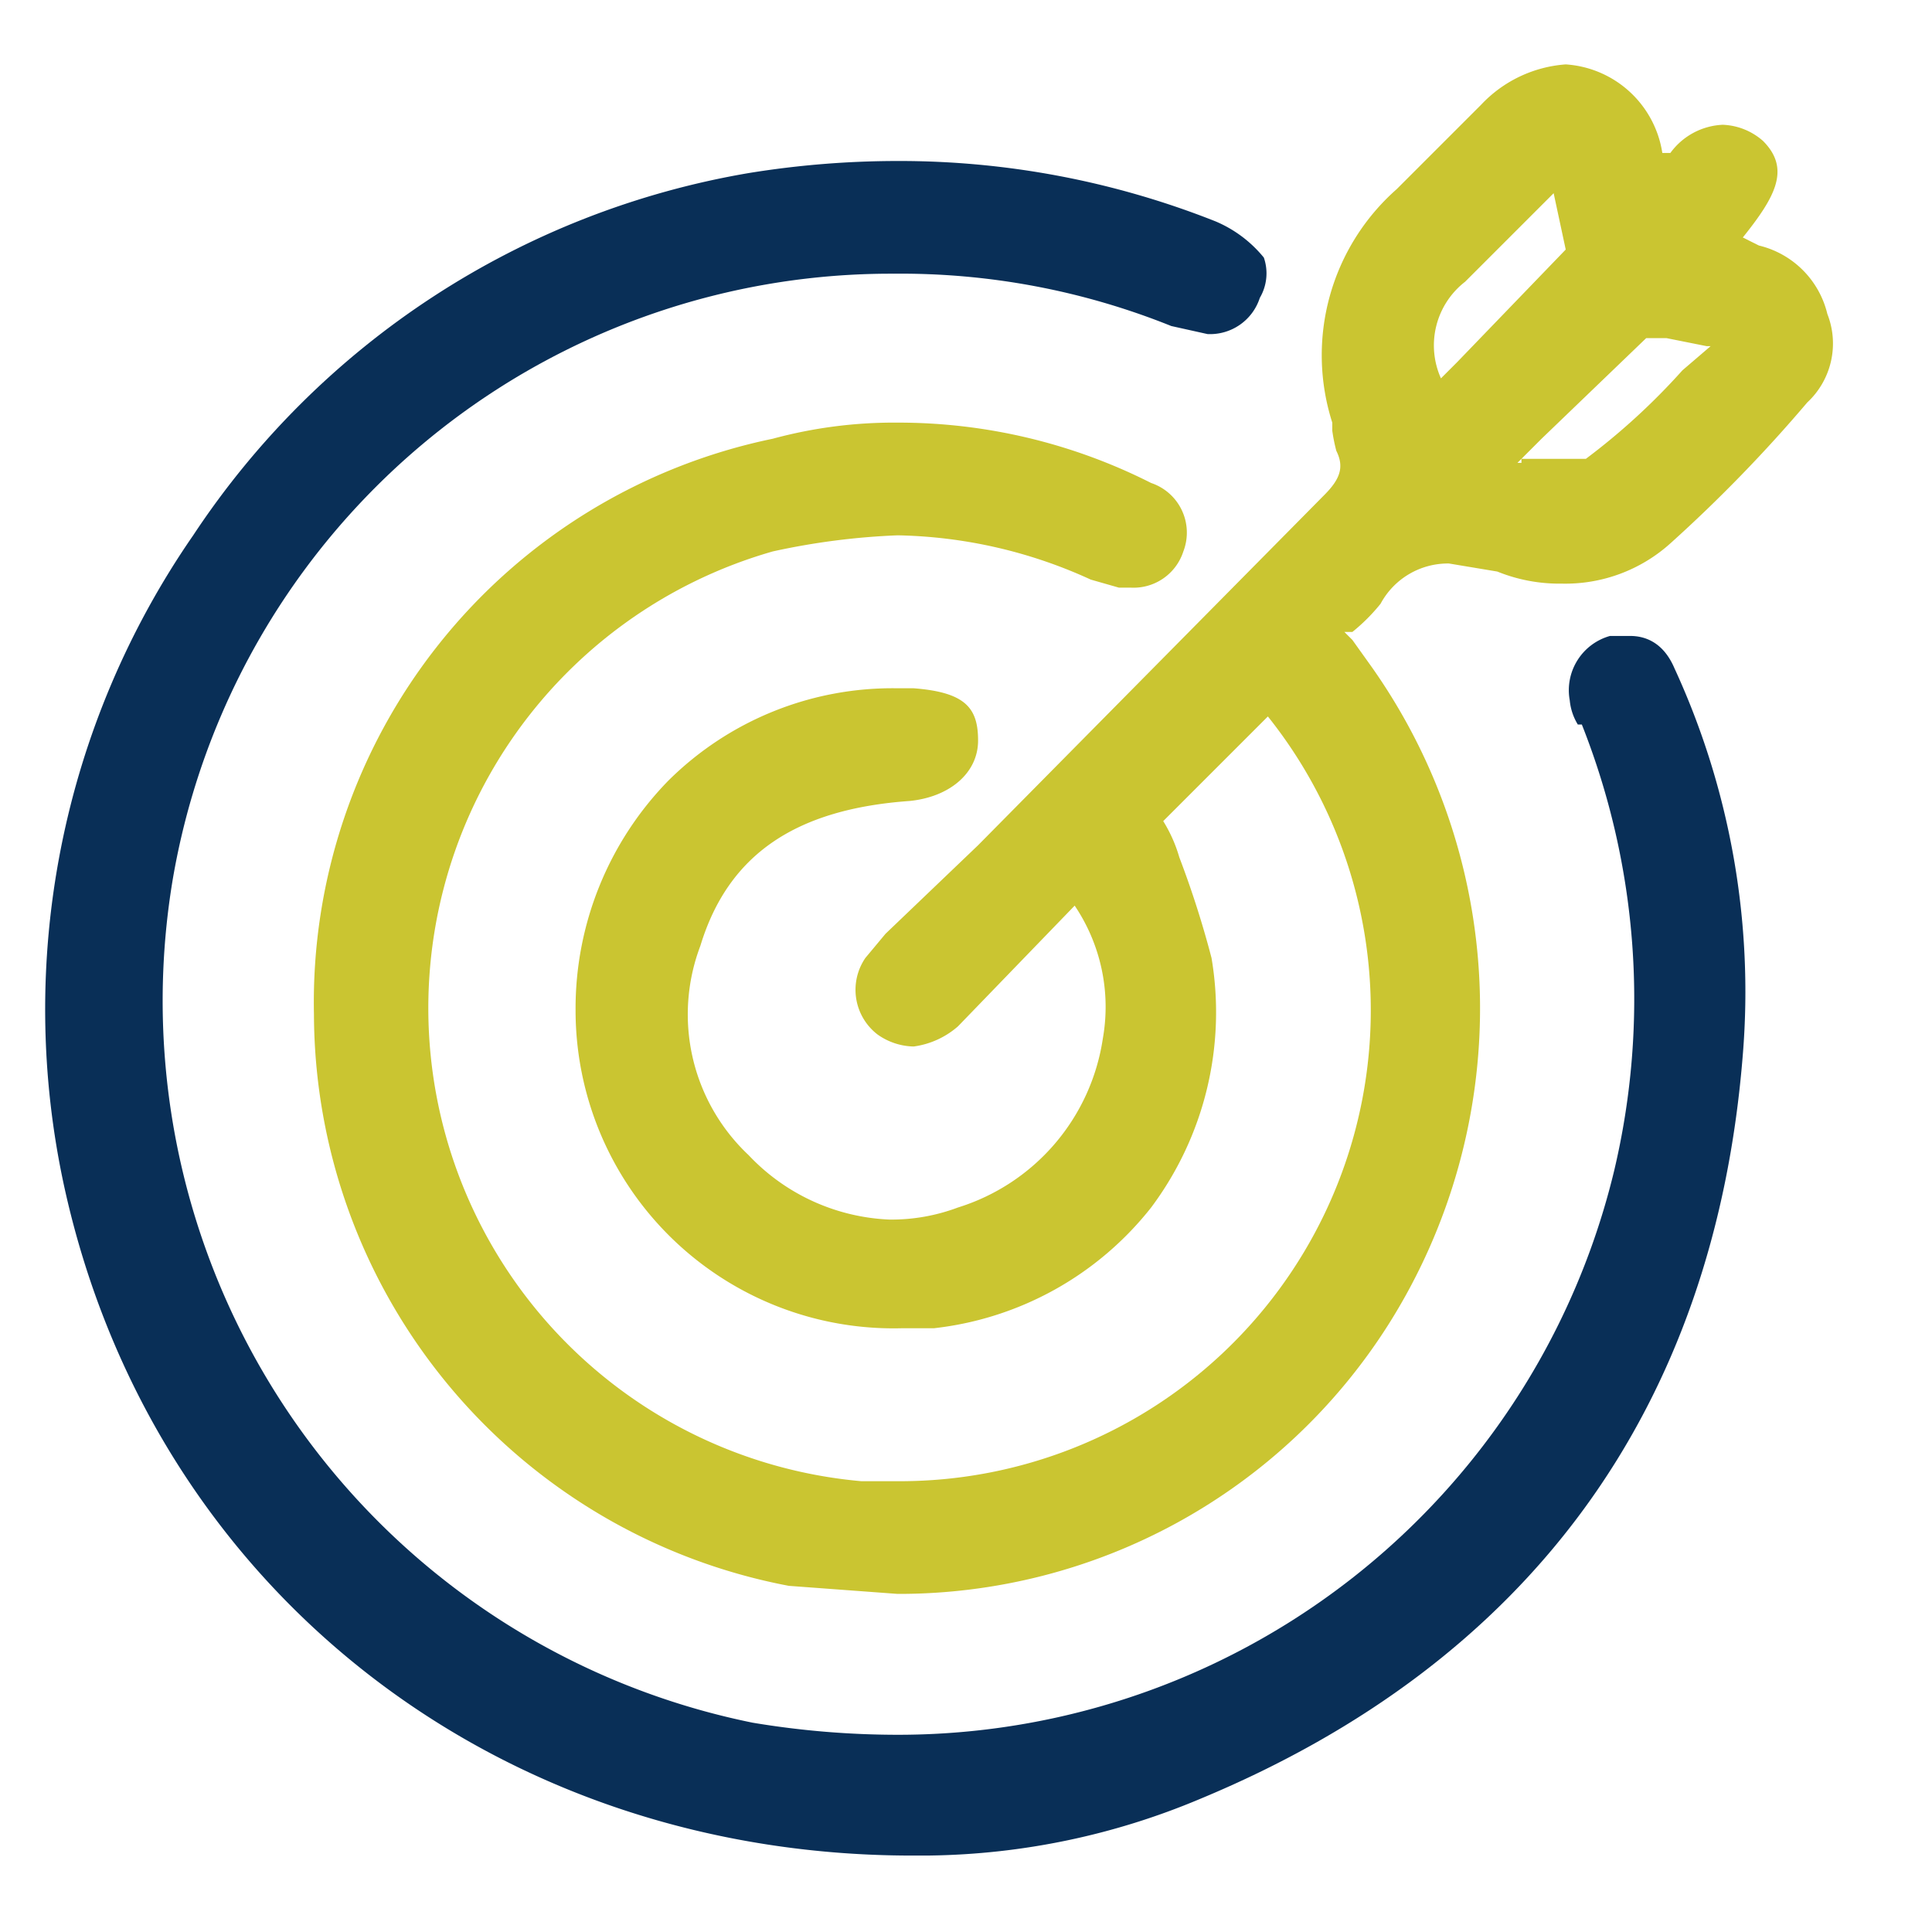 <svg xmlns="http://www.w3.org/2000/svg" viewBox="0 0 48 48"><path d="M45.4,7.8a2.3,2.3,0,0,0-1.7-1.7l-.4-.2c.8-1,1.2-1.7.5-2.4a1.6,1.6,0,0,0-1-.4,1.7,1.7,0,0,0-1.3.7h-.2a2.6,2.6,0,0,0-2.4-2.2,3.2,3.2,0,0,0-2.1,1l-.7.7L34.7,4.7a5.5,5.5,0,0,0-1.6,5.8v.2a4.3,4.3,0,0,0,.1.5c.2.4.1.7-.3,1.1L24.3,21,22,23.2l-.5.6a1.4,1.4,0,0,0,.3,1.9,1.6,1.6,0,0,0,.9.3,2.1,2.1,0,0,0,1.1-.5l2.9-3a4.5,4.5,0,0,1,.7,3.3A5.2,5.2,0,0,1,23.8,30a4.7,4.7,0,0,1-1.7.3,5.1,5.1,0,0,1-3.5-1.6,4.8,4.8,0,0,1-1.2-5.2c.7-2.3,2.4-3.4,5.2-3.6,1-.1,1.7-.7,1.7-1.5s-.3-1.2-1.6-1.3h-.4a7.9,7.9,0,0,0-5.7,2.3,8.1,8.1,0,0,0-2.3,5.7A7.9,7.9,0,0,0,22.4,33h.8a8,8,0,0,0,5.4-3,8.1,8.1,0,0,0,1.5-6.2,24.1,24.1,0,0,0-.8-2.5,3.6,3.6,0,0,0-.4-.9l2.6-2.6a11.7,11.7,0,0,1-9.1,19h-1a11.8,11.8,0,0,1-2.2-23.1,17.6,17.6,0,0,1,3.1-.4,12,12,0,0,1,4.8,1.1l.7.2h.3a1.3,1.3,0,0,0,1.3-.9,1.3,1.3,0,0,0-.8-1.7,13.9,13.9,0,0,0-6.3-1.5,11.5,11.5,0,0,0-3.1.4A14.3,14.3,0,0,0,7.8,25.2,14.5,14.5,0,0,0,19.6,39.4l2.7.2a14.4,14.4,0,0,0,12.2-6.7,14.7,14.7,0,0,0-.4-16.3l-.5-.7-.2-.2h.2a4.6,4.6,0,0,0,.7-.7,1.9,1.9,0,0,1,1.7-1l1.2.2a4.1,4.1,0,0,0,1.6.3,3.9,3.9,0,0,0,2.7-1A36.4,36.4,0,0,0,44.9,10,2,2,0,0,0,45.4,7.8Zm-7.6,3.7h-.1l.6-.6,2.6-2.5h.5l1,.2h.1l-.7.6a16.5,16.5,0,0,1-2.4,2.2H37.8Zm1.1-5.3h0L36.2,9l-.4.4A2,2,0,0,1,36.4,7l2.2-2.2h0Z" style="fill:#cac531"/><path d="M40.5,15.8H40a1.4,1.4,0,0,0-1,1.6,1.4,1.4,0,0,0,.2.6h.1a18.5,18.5,0,0,1,.8,11.1,18.3,18.3,0,0,1-17.8,14,21.9,21.9,0,0,1-3.6-.3A18.3,18.3,0,0,1,4.3,21.8a18.1,18.1,0,0,1,17.9-15,18,18,0,0,1,6.9,1.3l.9.2a1.3,1.3,0,0,0,1.3-.9,1.2,1.2,0,0,0,.1-1,3.1,3.1,0,0,0-1.2-.9A21.3,21.3,0,0,0,22.3,4a23.1,23.1,0,0,0-3.7.3,20.7,20.7,0,0,0-13.8,9A20.7,20.7,0,0,0,1.6,29.5c2.2,10,10.8,16.7,21.3,16.6h.2a17.9,17.9,0,0,0,6.7-1.4c8.2-3.4,12.8-9.7,13.5-18.5a19.2,19.2,0,0,0-1.7-9.6C41.3,15.9,40.8,15.8,40.5,15.8Z" style="fill:#092f57"/></svg>